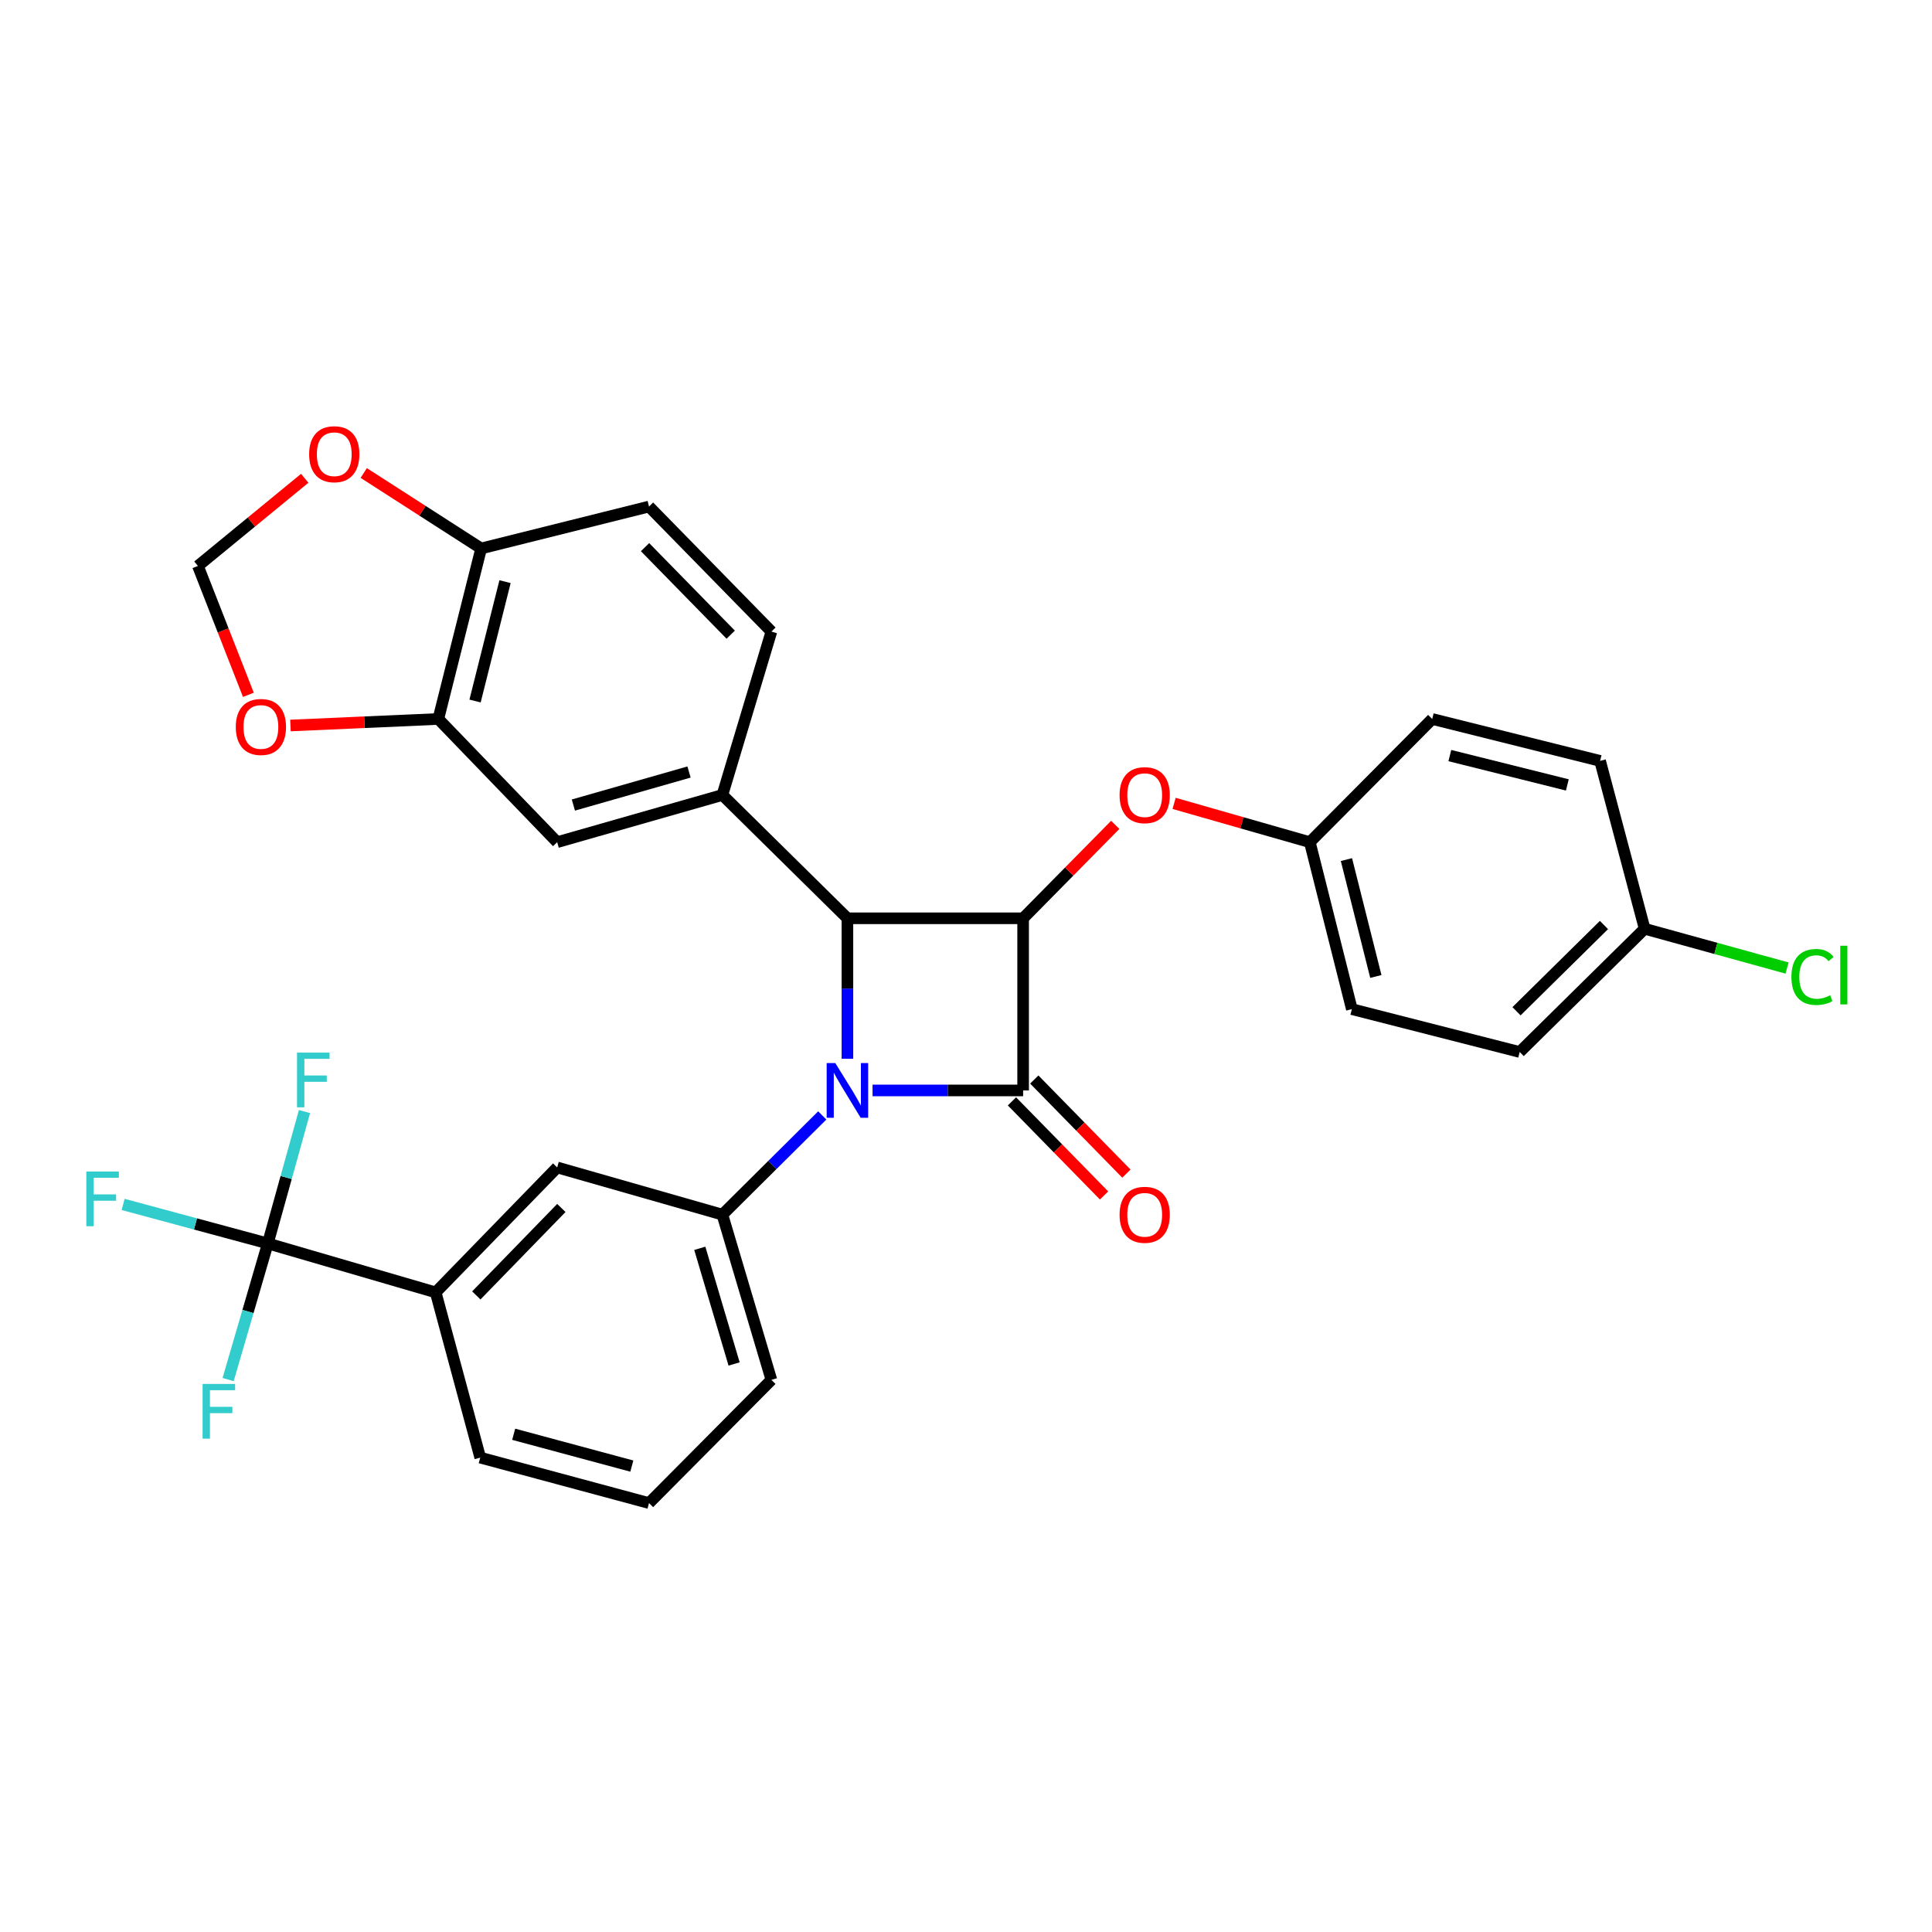 <?xml version='1.0' encoding='iso-8859-1'?>
<svg version='1.1' baseProfile='full'
              xmlns='http://www.w3.org/2000/svg'
                      xmlns:rdkit='http://www.rdkit.org/xml'
                      xmlns:xlink='http://www.w3.org/1999/xlink'
                  xml:space='preserve'
width='1000px' height='1000px' viewBox='0 0 1000 1000'>
<!-- END OF HEADER -->
<rect style='opacity:1.0;fill:#FFFFFF;stroke:none' width='1000' height='1000' x='0' y='0'> </rect>
<path class='bond-0' d='M 451.637,564.41 L 490.601,564.41' style='fill:none;fill-rule:evenodd;stroke:#0000FF;stroke-width:6px;stroke-linecap:butt;stroke-linejoin:miter;stroke-opacity:1' />
<path class='bond-0' d='M 490.601,564.41 L 529.565,564.41' style='fill:none;fill-rule:evenodd;stroke:#000000;stroke-width:6px;stroke-linecap:butt;stroke-linejoin:miter;stroke-opacity:1' />
<path class='bond-2' d='M 438.623,548.023 L 438.623,511.666' style='fill:none;fill-rule:evenodd;stroke:#0000FF;stroke-width:6px;stroke-linecap:butt;stroke-linejoin:miter;stroke-opacity:1' />
<path class='bond-2' d='M 438.623,511.666 L 438.623,475.31' style='fill:none;fill-rule:evenodd;stroke:#000000;stroke-width:6px;stroke-linecap:butt;stroke-linejoin:miter;stroke-opacity:1' />
<path class='bond-3' d='M 425.603,577.344 L 399.755,603.019' style='fill:none;fill-rule:evenodd;stroke:#0000FF;stroke-width:6px;stroke-linecap:butt;stroke-linejoin:miter;stroke-opacity:1' />
<path class='bond-3' d='M 399.755,603.019 L 373.907,628.695' style='fill:none;fill-rule:evenodd;stroke:#000000;stroke-width:6px;stroke-linecap:butt;stroke-linejoin:miter;stroke-opacity:1' />
<path class='bond-11' d='M 523.787,570.067 L 547.626,594.42' style='fill:none;fill-rule:evenodd;stroke:#000000;stroke-width:6px;stroke-linecap:butt;stroke-linejoin:miter;stroke-opacity:1' />
<path class='bond-11' d='M 547.626,594.42 L 571.466,618.774' style='fill:none;fill-rule:evenodd;stroke:#FF0000;stroke-width:6px;stroke-linecap:butt;stroke-linejoin:miter;stroke-opacity:1' />
<path class='bond-11' d='M 535.343,558.754 L 559.183,583.107' style='fill:none;fill-rule:evenodd;stroke:#000000;stroke-width:6px;stroke-linecap:butt;stroke-linejoin:miter;stroke-opacity:1' />
<path class='bond-11' d='M 559.183,583.107 L 583.022,607.461' style='fill:none;fill-rule:evenodd;stroke:#FF0000;stroke-width:6px;stroke-linecap:butt;stroke-linejoin:miter;stroke-opacity:1' />
<path class='bond-31' d='M 529.565,564.41 L 529.565,475.31' style='fill:none;fill-rule:evenodd;stroke:#000000;stroke-width:6px;stroke-linecap:butt;stroke-linejoin:miter;stroke-opacity:1' />
<path class='bond-1' d='M 529.565,475.31 L 438.623,475.31' style='fill:none;fill-rule:evenodd;stroke:#000000;stroke-width:6px;stroke-linecap:butt;stroke-linejoin:miter;stroke-opacity:1' />
<path class='bond-6' d='M 529.565,475.31 L 553.409,451.126' style='fill:none;fill-rule:evenodd;stroke:#000000;stroke-width:6px;stroke-linecap:butt;stroke-linejoin:miter;stroke-opacity:1' />
<path class='bond-6' d='M 553.409,451.126 L 577.252,426.942' style='fill:none;fill-rule:evenodd;stroke:#FF0000;stroke-width:6px;stroke-linecap:butt;stroke-linejoin:miter;stroke-opacity:1' />
<path class='bond-4' d='M 438.623,475.31 L 373.907,411.484' style='fill:none;fill-rule:evenodd;stroke:#000000;stroke-width:6px;stroke-linecap:butt;stroke-linejoin:miter;stroke-opacity:1' />
<path class='bond-8' d='M 373.907,628.695 L 288.392,604.266' style='fill:none;fill-rule:evenodd;stroke:#000000;stroke-width:6px;stroke-linecap:butt;stroke-linejoin:miter;stroke-opacity:1' />
<path class='bond-23' d='M 373.907,628.695 L 399.28,714.219' style='fill:none;fill-rule:evenodd;stroke:#000000;stroke-width:6px;stroke-linecap:butt;stroke-linejoin:miter;stroke-opacity:1' />
<path class='bond-23' d='M 362.209,646.123 L 379.969,705.99' style='fill:none;fill-rule:evenodd;stroke:#000000;stroke-width:6px;stroke-linecap:butt;stroke-linejoin:miter;stroke-opacity:1' />
<path class='bond-9' d='M 373.907,411.484 L 288.392,435.904' style='fill:none;fill-rule:evenodd;stroke:#000000;stroke-width:6px;stroke-linecap:butt;stroke-linejoin:miter;stroke-opacity:1' />
<path class='bond-9' d='M 356.639,399.596 L 296.779,416.69' style='fill:none;fill-rule:evenodd;stroke:#000000;stroke-width:6px;stroke-linecap:butt;stroke-linejoin:miter;stroke-opacity:1' />
<path class='bond-15' d='M 373.907,411.484 L 399.28,326.903' style='fill:none;fill-rule:evenodd;stroke:#000000;stroke-width:6px;stroke-linecap:butt;stroke-linejoin:miter;stroke-opacity:1' />
<path class='bond-5' d='M 138.619,643.609 L 225.509,668.937' style='fill:none;fill-rule:evenodd;stroke:#000000;stroke-width:6px;stroke-linecap:butt;stroke-linejoin:miter;stroke-opacity:1' />
<path class='bond-18' d='M 138.619,643.609 L 148.114,609.474' style='fill:none;fill-rule:evenodd;stroke:#000000;stroke-width:6px;stroke-linecap:butt;stroke-linejoin:miter;stroke-opacity:1' />
<path class='bond-18' d='M 148.114,609.474 L 157.609,575.34' style='fill:none;fill-rule:evenodd;stroke:#33CCCC;stroke-width:6px;stroke-linecap:butt;stroke-linejoin:miter;stroke-opacity:1' />
<path class='bond-19' d='M 138.619,643.609 L 101.179,633.508' style='fill:none;fill-rule:evenodd;stroke:#000000;stroke-width:6px;stroke-linecap:butt;stroke-linejoin:miter;stroke-opacity:1' />
<path class='bond-19' d='M 101.179,633.508 L 63.738,623.406' style='fill:none;fill-rule:evenodd;stroke:#33CCCC;stroke-width:6px;stroke-linecap:butt;stroke-linejoin:miter;stroke-opacity:1' />
<path class='bond-20' d='M 138.619,643.609 L 128.345,678.838' style='fill:none;fill-rule:evenodd;stroke:#000000;stroke-width:6px;stroke-linecap:butt;stroke-linejoin:miter;stroke-opacity:1' />
<path class='bond-20' d='M 128.345,678.838 L 118.072,714.068' style='fill:none;fill-rule:evenodd;stroke:#33CCCC;stroke-width:6px;stroke-linecap:butt;stroke-linejoin:miter;stroke-opacity:1' />
<path class='bond-21' d='M 607.715,415.833 L 642.839,425.868' style='fill:none;fill-rule:evenodd;stroke:#FF0000;stroke-width:6px;stroke-linecap:butt;stroke-linejoin:miter;stroke-opacity:1' />
<path class='bond-21' d='M 642.839,425.868 L 677.963,435.904' style='fill:none;fill-rule:evenodd;stroke:#000000;stroke-width:6px;stroke-linecap:butt;stroke-linejoin:miter;stroke-opacity:1' />
<path class='bond-7' d='M 225.509,668.937 L 288.392,604.266' style='fill:none;fill-rule:evenodd;stroke:#000000;stroke-width:6px;stroke-linecap:butt;stroke-linejoin:miter;stroke-opacity:1' />
<path class='bond-7' d='M 246.536,670.51 L 290.554,625.241' style='fill:none;fill-rule:evenodd;stroke:#000000;stroke-width:6px;stroke-linecap:butt;stroke-linejoin:miter;stroke-opacity:1' />
<path class='bond-32' d='M 225.509,668.937 L 248.572,754.461' style='fill:none;fill-rule:evenodd;stroke:#000000;stroke-width:6px;stroke-linecap:butt;stroke-linejoin:miter;stroke-opacity:1' />
<path class='bond-10' d='M 288.392,435.904 L 226.875,372.14' style='fill:none;fill-rule:evenodd;stroke:#000000;stroke-width:6px;stroke-linecap:butt;stroke-linejoin:miter;stroke-opacity:1' />
<path class='bond-13' d='M 226.875,372.14 L 188.608,373.829' style='fill:none;fill-rule:evenodd;stroke:#000000;stroke-width:6px;stroke-linecap:butt;stroke-linejoin:miter;stroke-opacity:1' />
<path class='bond-13' d='M 188.608,373.829 L 150.341,375.517' style='fill:none;fill-rule:evenodd;stroke:#FF0000;stroke-width:6px;stroke-linecap:butt;stroke-linejoin:miter;stroke-opacity:1' />
<path class='bond-33' d='M 226.875,372.14 L 249.049,283.885' style='fill:none;fill-rule:evenodd;stroke:#000000;stroke-width:6px;stroke-linecap:butt;stroke-linejoin:miter;stroke-opacity:1' />
<path class='bond-33' d='M 245.885,362.843 L 261.407,301.064' style='fill:none;fill-rule:evenodd;stroke:#000000;stroke-width:6px;stroke-linecap:butt;stroke-linejoin:miter;stroke-opacity:1' />
<path class='bond-12' d='M 249.049,283.885 L 335.929,262.187' style='fill:none;fill-rule:evenodd;stroke:#000000;stroke-width:6px;stroke-linecap:butt;stroke-linejoin:miter;stroke-opacity:1' />
<path class='bond-14' d='M 249.049,283.885 L 218.66,264.355' style='fill:none;fill-rule:evenodd;stroke:#000000;stroke-width:6px;stroke-linecap:butt;stroke-linejoin:miter;stroke-opacity:1' />
<path class='bond-14' d='M 218.66,264.355 L 188.272,244.825' style='fill:none;fill-rule:evenodd;stroke:#FF0000;stroke-width:6px;stroke-linecap:butt;stroke-linejoin:miter;stroke-opacity:1' />
<path class='bond-16' d='M 128.561,359.637 L 115.504,326.289' style='fill:none;fill-rule:evenodd;stroke:#FF0000;stroke-width:6px;stroke-linecap:butt;stroke-linejoin:miter;stroke-opacity:1' />
<path class='bond-16' d='M 115.504,326.289 L 102.447,292.941' style='fill:none;fill-rule:evenodd;stroke:#000000;stroke-width:6px;stroke-linecap:butt;stroke-linejoin:miter;stroke-opacity:1' />
<path class='bond-34' d='M 157.73,247.562 L 130.088,270.252' style='fill:none;fill-rule:evenodd;stroke:#FF0000;stroke-width:6px;stroke-linecap:butt;stroke-linejoin:miter;stroke-opacity:1' />
<path class='bond-34' d='M 130.088,270.252 L 102.447,292.941' style='fill:none;fill-rule:evenodd;stroke:#000000;stroke-width:6px;stroke-linecap:butt;stroke-linejoin:miter;stroke-opacity:1' />
<path class='bond-17' d='M 399.28,326.903 L 335.929,262.187' style='fill:none;fill-rule:evenodd;stroke:#000000;stroke-width:6px;stroke-linecap:butt;stroke-linejoin:miter;stroke-opacity:1' />
<path class='bond-17' d='M 378.22,328.508 L 333.875,283.207' style='fill:none;fill-rule:evenodd;stroke:#000000;stroke-width:6px;stroke-linecap:butt;stroke-linejoin:miter;stroke-opacity:1' />
<path class='bond-25' d='M 677.963,435.904 L 741.314,372.14' style='fill:none;fill-rule:evenodd;stroke:#000000;stroke-width:6px;stroke-linecap:butt;stroke-linejoin:miter;stroke-opacity:1' />
<path class='bond-26' d='M 677.963,435.904 L 699.715,522.326' style='fill:none;fill-rule:evenodd;stroke:#000000;stroke-width:6px;stroke-linecap:butt;stroke-linejoin:miter;stroke-opacity:1' />
<path class='bond-26' d='M 696.909,444.92 L 712.135,505.416' style='fill:none;fill-rule:evenodd;stroke:#000000;stroke-width:6px;stroke-linecap:butt;stroke-linejoin:miter;stroke-opacity:1' />
<path class='bond-22' d='M 851.267,480.728 L 786.596,544.509' style='fill:none;fill-rule:evenodd;stroke:#000000;stroke-width:6px;stroke-linecap:butt;stroke-linejoin:miter;stroke-opacity:1' />
<path class='bond-22' d='M 830.21,478.781 L 784.94,523.428' style='fill:none;fill-rule:evenodd;stroke:#000000;stroke-width:6px;stroke-linecap:butt;stroke-linejoin:miter;stroke-opacity:1' />
<path class='bond-24' d='M 851.267,480.728 L 888.125,490.892' style='fill:none;fill-rule:evenodd;stroke:#000000;stroke-width:6px;stroke-linecap:butt;stroke-linejoin:miter;stroke-opacity:1' />
<path class='bond-24' d='M 888.125,490.892 L 924.983,501.057' style='fill:none;fill-rule:evenodd;stroke:#00CC00;stroke-width:6px;stroke-linecap:butt;stroke-linejoin:miter;stroke-opacity:1' />
<path class='bond-35' d='M 851.267,480.728 L 828.203,393.838' style='fill:none;fill-rule:evenodd;stroke:#000000;stroke-width:6px;stroke-linecap:butt;stroke-linejoin:miter;stroke-opacity:1' />
<path class='bond-30' d='M 399.28,714.219 L 335.929,777.992' style='fill:none;fill-rule:evenodd;stroke:#000000;stroke-width:6px;stroke-linecap:butt;stroke-linejoin:miter;stroke-opacity:1' />
<path class='bond-28' d='M 741.314,372.14 L 828.203,393.838' style='fill:none;fill-rule:evenodd;stroke:#000000;stroke-width:6px;stroke-linecap:butt;stroke-linejoin:miter;stroke-opacity:1' />
<path class='bond-28' d='M 750.429,391.085 L 811.252,406.274' style='fill:none;fill-rule:evenodd;stroke:#000000;stroke-width:6px;stroke-linecap:butt;stroke-linejoin:miter;stroke-opacity:1' />
<path class='bond-27' d='M 699.715,522.326 L 786.596,544.509' style='fill:none;fill-rule:evenodd;stroke:#000000;stroke-width:6px;stroke-linecap:butt;stroke-linejoin:miter;stroke-opacity:1' />
<path class='bond-29' d='M 248.572,754.461 L 335.929,777.992' style='fill:none;fill-rule:evenodd;stroke:#000000;stroke-width:6px;stroke-linecap:butt;stroke-linejoin:miter;stroke-opacity:1' />
<path class='bond-29' d='M 265.882,742.375 L 327.032,758.846' style='fill:none;fill-rule:evenodd;stroke:#000000;stroke-width:6px;stroke-linecap:butt;stroke-linejoin:miter;stroke-opacity:1' />
<path  class='atom-0' d='M 432.363 550.25
L 441.643 565.25
Q 442.563 566.73, 444.043 569.41
Q 445.523 572.09, 445.603 572.25
L 445.603 550.25
L 449.363 550.25
L 449.363 578.57
L 445.483 578.57
L 435.523 562.17
Q 434.363 560.25, 433.123 558.05
Q 431.923 555.85, 431.563 555.17
L 431.563 578.57
L 427.883 578.57
L 427.883 550.25
L 432.363 550.25
' fill='#0000FF'/>
<path  class='atom-7' d='M 579.493 411.564
Q 579.493 404.764, 582.853 400.964
Q 586.213 397.164, 592.493 397.164
Q 598.773 397.164, 602.133 400.964
Q 605.493 404.764, 605.493 411.564
Q 605.493 418.444, 602.093 422.364
Q 598.693 426.244, 592.493 426.244
Q 586.253 426.244, 582.853 422.364
Q 579.493 418.484, 579.493 411.564
M 592.493 423.044
Q 596.813 423.044, 599.133 420.164
Q 601.493 417.244, 601.493 411.564
Q 601.493 406.004, 599.133 403.204
Q 596.813 400.364, 592.493 400.364
Q 588.173 400.364, 585.813 403.164
Q 583.493 405.964, 583.493 411.564
Q 583.493 417.284, 585.813 420.164
Q 588.173 423.044, 592.493 423.044
' fill='#FF0000'/>
<path  class='atom-12' d='M 579.493 628.775
Q 579.493 621.975, 582.853 618.175
Q 586.213 614.375, 592.493 614.375
Q 598.773 614.375, 602.133 618.175
Q 605.493 621.975, 605.493 628.775
Q 605.493 635.655, 602.093 639.575
Q 598.693 643.455, 592.493 643.455
Q 586.253 643.455, 582.853 639.575
Q 579.493 635.695, 579.493 628.775
M 592.493 640.255
Q 596.813 640.255, 599.133 637.375
Q 601.493 634.455, 601.493 628.775
Q 601.493 623.215, 599.133 620.415
Q 596.813 617.575, 592.493 617.575
Q 588.173 617.575, 585.813 620.375
Q 583.493 623.175, 583.493 628.775
Q 583.493 634.495, 585.813 637.375
Q 588.173 640.255, 592.493 640.255
' fill='#FF0000'/>
<path  class='atom-14' d='M 122.043 376.272
Q 122.043 369.472, 125.403 365.672
Q 128.763 361.872, 135.043 361.872
Q 141.323 361.872, 144.683 365.672
Q 148.043 369.472, 148.043 376.272
Q 148.043 383.152, 144.643 387.072
Q 141.243 390.952, 135.043 390.952
Q 128.803 390.952, 125.403 387.072
Q 122.043 383.192, 122.043 376.272
M 135.043 387.752
Q 139.363 387.752, 141.683 384.872
Q 144.043 381.952, 144.043 376.272
Q 144.043 370.712, 141.683 367.912
Q 139.363 365.072, 135.043 365.072
Q 130.723 365.072, 128.363 367.872
Q 126.043 370.672, 126.043 376.272
Q 126.043 381.992, 128.363 384.872
Q 130.723 387.752, 135.043 387.752
' fill='#FF0000'/>
<path  class='atom-15' d='M 160.012 235.098
Q 160.012 228.298, 163.372 224.498
Q 166.732 220.698, 173.012 220.698
Q 179.292 220.698, 182.652 224.498
Q 186.012 228.298, 186.012 235.098
Q 186.012 241.978, 182.612 245.898
Q 179.212 249.778, 173.012 249.778
Q 166.772 249.778, 163.372 245.898
Q 160.012 242.018, 160.012 235.098
M 173.012 246.578
Q 177.332 246.578, 179.652 243.698
Q 182.012 240.778, 182.012 235.098
Q 182.012 229.538, 179.652 226.738
Q 177.332 223.898, 173.012 223.898
Q 168.692 223.898, 166.332 226.698
Q 164.012 229.498, 164.012 235.098
Q 164.012 240.818, 166.332 243.698
Q 168.692 246.578, 173.012 246.578
' fill='#FF0000'/>
<path  class='atom-19' d='M 153.739 544.824
L 170.579 544.824
L 170.579 548.064
L 157.539 548.064
L 157.539 556.664
L 169.139 556.664
L 169.139 559.944
L 157.539 559.944
L 157.539 573.144
L 153.739 573.144
L 153.739 544.824
' fill='#33CCCC'/>
<path  class='atom-20' d='M 44.684 606.377
L 61.524 606.377
L 61.524 609.617
L 48.484 609.617
L 48.484 618.217
L 60.084 618.217
L 60.084 621.497
L 48.484 621.497
L 48.484 634.697
L 44.684 634.697
L 44.684 606.377
' fill='#33CCCC'/>
<path  class='atom-21' d='M 104.863 716.33
L 121.703 716.33
L 121.703 719.57
L 108.663 719.57
L 108.663 728.17
L 120.263 728.17
L 120.263 731.45
L 108.663 731.45
L 108.663 744.65
L 104.863 744.65
L 104.863 716.33
' fill='#33CCCC'/>
<path  class='atom-25' d='M 927.237 505.67
Q 927.237 498.63, 930.517 494.95
Q 933.837 491.23, 940.117 491.23
Q 945.957 491.23, 949.077 495.35
L 946.437 497.51
Q 944.157 494.51, 940.117 494.51
Q 935.837 494.51, 933.557 497.39
Q 931.317 500.23, 931.317 505.67
Q 931.317 511.27, 933.637 514.15
Q 935.997 517.03, 940.557 517.03
Q 943.677 517.03, 947.317 515.15
L 948.437 518.15
Q 946.957 519.11, 944.717 519.67
Q 942.477 520.23, 939.997 520.23
Q 933.837 520.23, 930.517 516.47
Q 927.237 512.71, 927.237 505.67
' fill='#00CC00'/>
<path  class='atom-25' d='M 952.517 489.51
L 956.197 489.51
L 956.197 519.87
L 952.517 519.87
L 952.517 489.51
' fill='#00CC00'/>
</svg>
